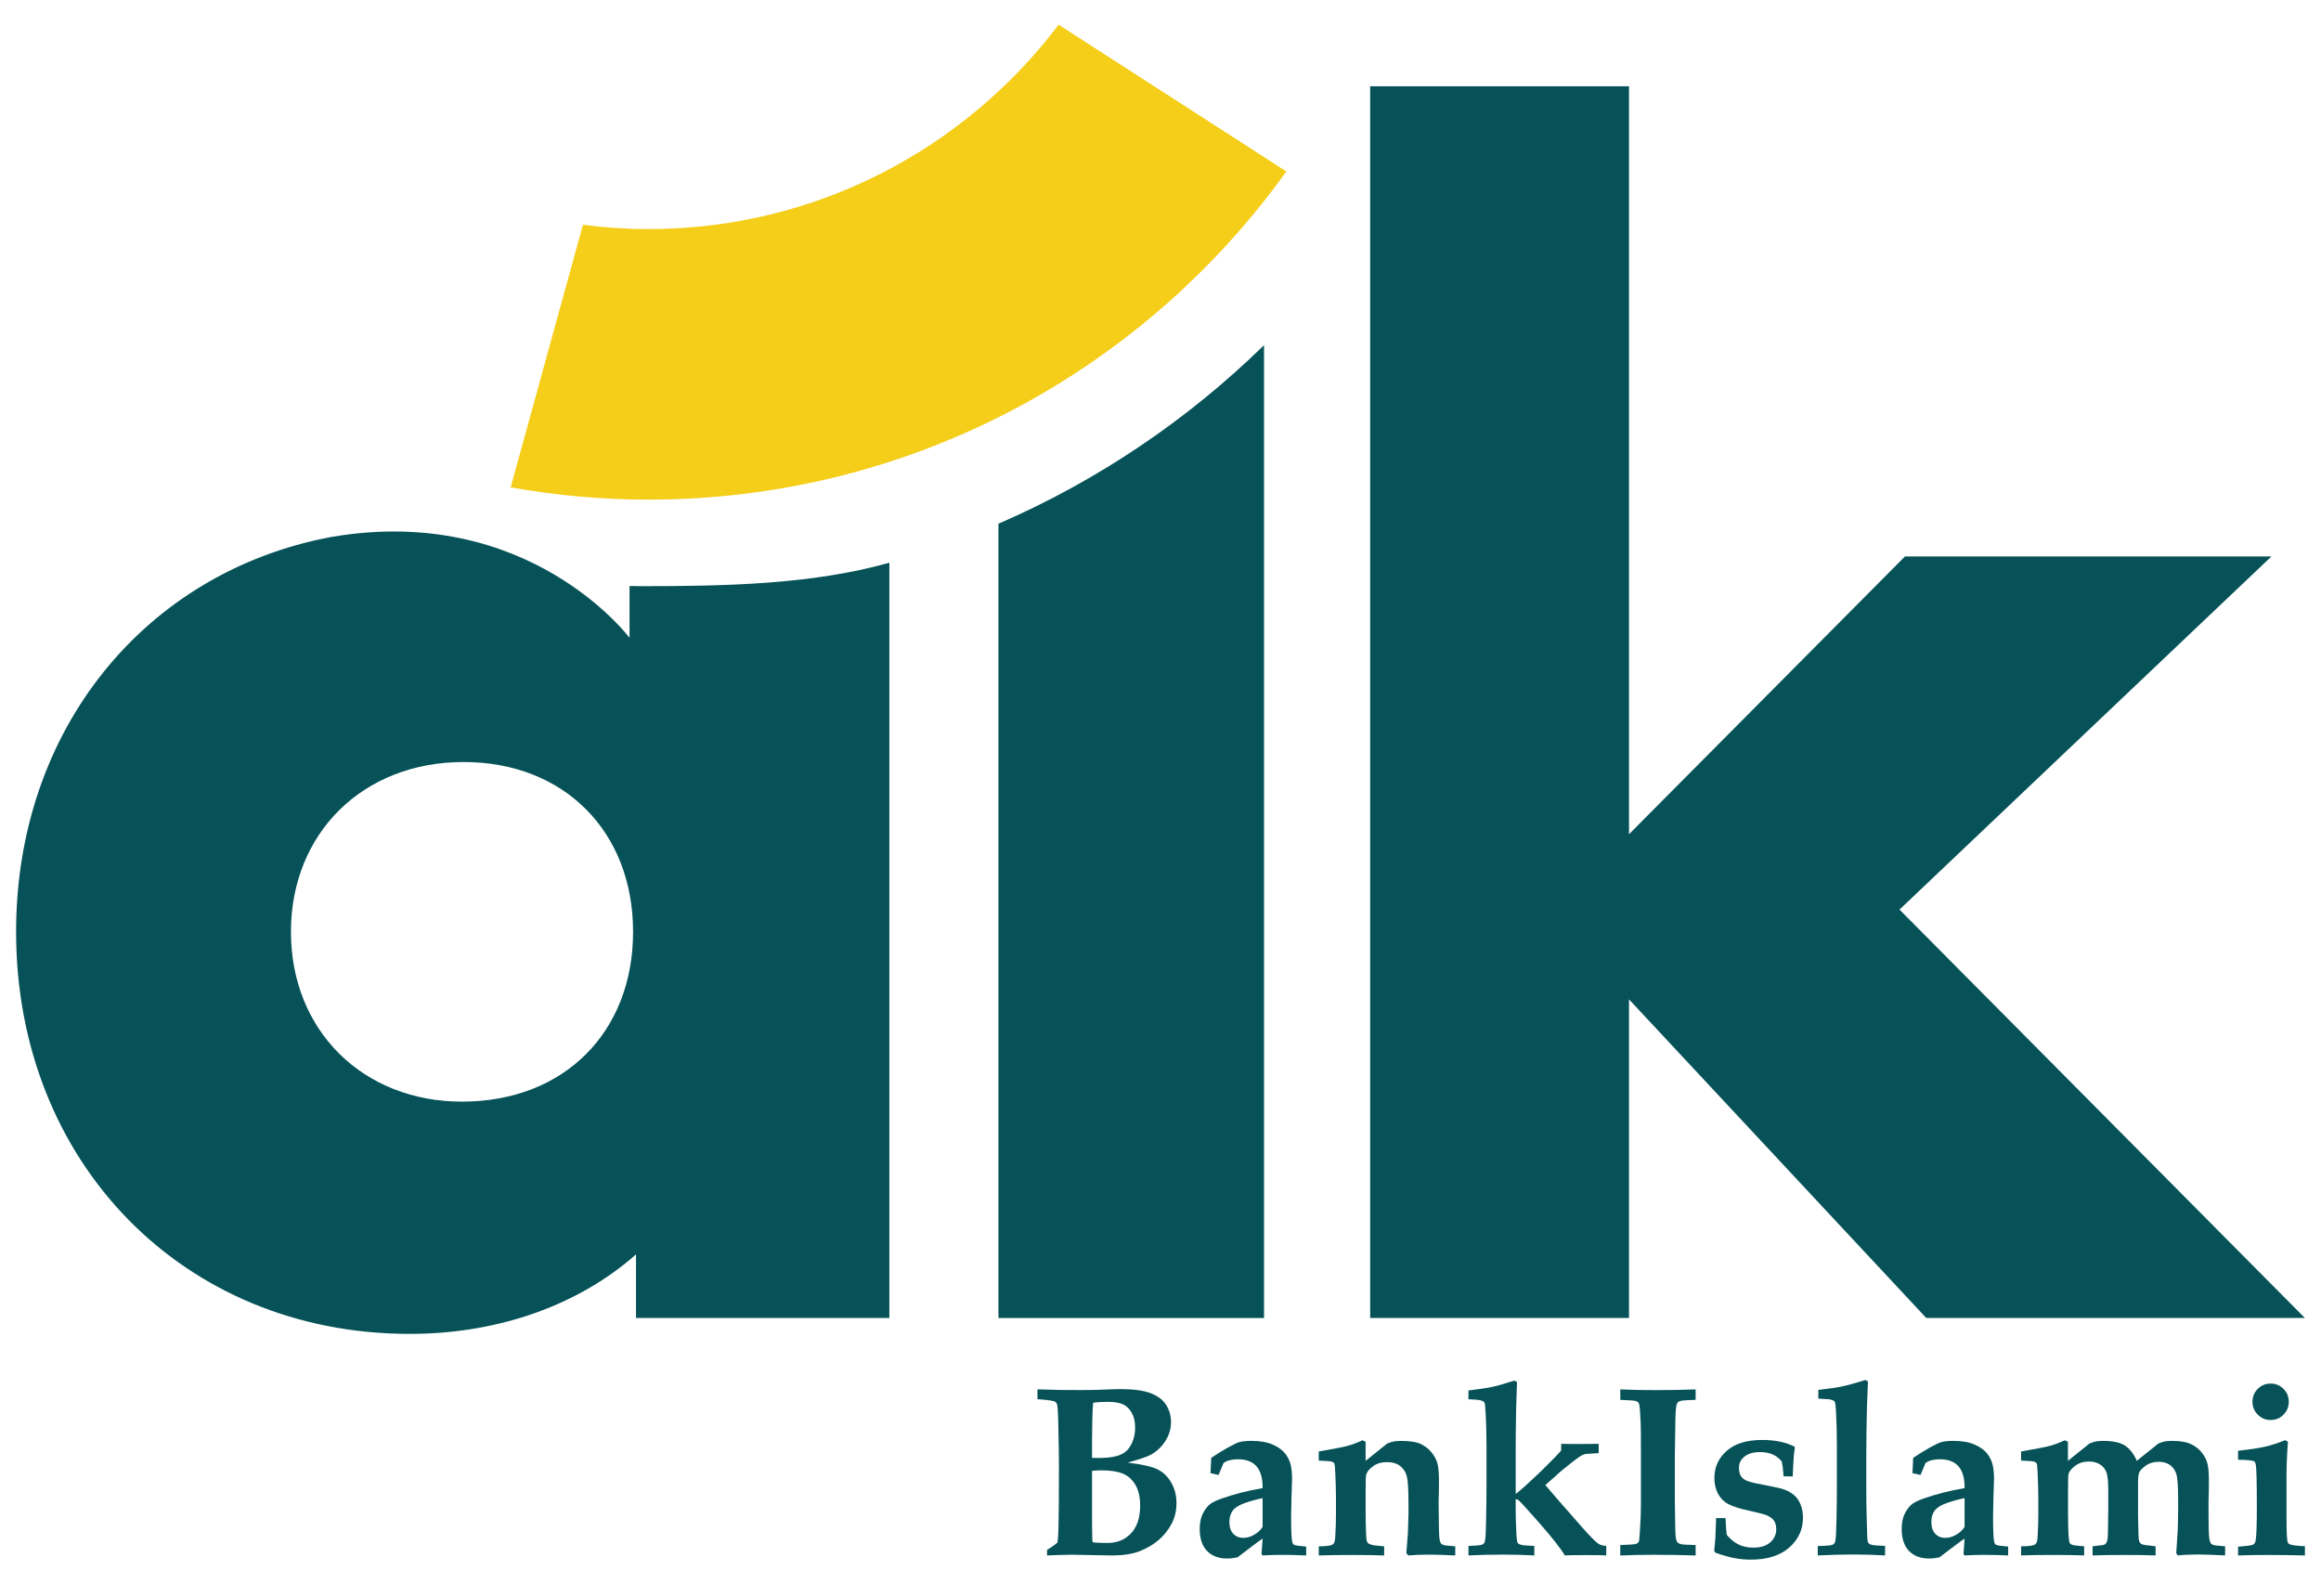 <?xml version="1.0" encoding="UTF-8"?>
<svg xmlns="http://www.w3.org/2000/svg" width="119.024" height="81.856" version="1.1" viewBox="0 0 119.024 81.856">
  <defs>
    <style>
      .cls-1 {
        fill: #f5ce1a;
      }

      .cls-2 {
        fill: #065258;
      }
    </style>
  </defs>
  <!-- Generator: Adobe Illustrator 28.7.1, SVG Export Plug-In . SVG Version: 1.2.0 Build 142)  -->
  <g>
    <g id="Layer_1">
      <path class="cls-2" d="M70.266,4.423h13.272v38.355l14.15-14.243h18.794l-19.073,18.107,20.789,20.943h-19.417l-15.244-16.339v16.339h-13.272V4.423h0Z"/>
      <path class="cls-2" d="M51.202,26.856v40.729h13.619V17.701c-3.916,3.826-8.524,6.946-13.619,9.155Z"/>
      <path class="cls-2" d="M16.962,27.54C7.463,29.329.825,37.388.825,47.783c0,11.816,8.575,20.617,20.183,20.617,4.678,0,8.749-1.549,11.607-4.075v3.259h12.993V28.855c-3.929,1.115-8.406,1.203-12.692,1.203-.211,0-.422-.005-.632-.008v2.658s-5.169-6.924-15.322-5.168ZM23.693,56.49c-5.071,0-8.773-3.635-8.773-8.707s3.702-8.708,8.853-8.708,8.692,3.559,8.692,8.708-3.541,8.707-8.773,8.707h0Z"/>
      <path class="cls-1" d="M54.288,1.266c-4.813,6.365-12.445,10.481-21.041,10.481-1.137,0-2.255-.08-3.354-.22l-3.706,13.464c2.293.406,4.65.63,7.06.63,13.489,0,25.418-6.644,32.719-16.83l-11.678-7.524h0Z"/>
      <path class="cls-2" d="M53.695,79.761v-.286c.215-.126.393-.251.536-.377.025-.199.041-.442.049-.731.016-.592.024-1.67.024-3.232,0-.418-.01-1.069-.03-1.954-.012-.682-.035-1.072-.067-1.169-.02-.061-.051-.104-.091-.128-.085-.057-.39-.102-.913-.134v-.505c.089,0,.183.002.28.006l.84.024c.276.004.619.006,1.029.006.406,0,.724-.004.956-.012.584-.025.966-.037,1.144-.037.67,0,1.186.069,1.549.207s.629.338.797.6.253.555.253.88c0,.349-.096.673-.289.974s-.439.534-.739.7c-.179.101-.576.237-1.193.408.738.089,1.253.207,1.543.353.29.146.523.374.697.685.174.31.262.656.262,1.038,0,.402-.089.766-.268,1.093-.179.326-.409.605-.691.837-.282.231-.606.415-.971.551s-.822.204-1.37.204l-2.045-.037c-.329,0-.759.012-1.29.037h-.002ZM56.002,74.758l.353.006c.276,0,.532-.022.767-.067.235-.045.426-.123.572-.234s.269-.278.368-.5c.099-.221.149-.476.149-.763,0-.293-.057-.541-.17-.746-.114-.205-.262-.351-.445-.439-.183-.087-.456-.13-.822-.13-.264,0-.503.016-.718.049-.024.292-.039.629-.043,1.01l-.012.944v.87h0ZM56.026,79.08c.134.028.385.042.755.042.503,0,.91-.165,1.221-.496.31-.331.466-.804.466-1.421,0-.439-.081-.793-.244-1.065-.162-.272-.377-.464-.645-.575-.268-.112-.637-.167-1.108-.167-.166,0-.323.008-.469.025v2.775l.012.724c0,.02.004.073.012.159h0Z"/>
      <path class="cls-2" d="M66.983,79.305v.456c-.467-.02-.881-.03-1.242-.03-.341,0-.672.01-.992.03l-.055-.067.055-.797c-.146.093-.576.414-1.29.962-.183.04-.357.06-.524.06-.442,0-.788-.13-1.038-.39-.25-.259-.374-.633-.374-1.12,0-.329.056-.599.167-.81.112-.211.232-.366.359-.465.128-.1.326-.196.593-.289.641-.227,1.343-.406,2.106-.536.008-.483-.091-.85-.298-1.102-.211-.251-.532-.377-.962-.377-.175,0-.341.022-.499.067-.069.02-.15.061-.243.122l-.256.614-.414-.091.037-.785c.3-.203.586-.38.858-.53.272-.15.463-.241.572-.274.15-.045.361-.067.633-.067.442,0,.807.064,1.093.191s.497.279.633.454c.136.174.229.361.28.56s.076.45.076.755c0,.13-.01.469-.031,1.016-.012.365-.018.663-.018.895,0,.722.02,1.16.061,1.315.016.073.049.122.097.146.065.033.27.061.615.086h0ZM64.749,76.821c-.345.074-.66.162-.947.265-.286.104-.484.232-.593.384-.11.152-.165.344-.165.575,0,.26.066.46.198.602s.305.213.52.213c.183,0,.366-.053.551-.159.185-.105.33-.239.435-.402v-1.48.002Z"/>
      <path class="cls-2" d="M74.628,79.293v.469c-.552-.028-1.002-.043-1.351-.043-.402,0-.751.015-1.047.043l-.11-.11c.008-.086.034-.436.079-1.053l.03-.999v-.481c0-.71-.027-1.177-.082-1.4s-.167-.403-.338-.539-.398-.204-.682-.204-.519.068-.706.204-.304.273-.353.411c-.028.081-.041.406-.037.974v1.023c0,.296.008.66.025,1.089.004.191.02.317.049.378.02.045.047.077.079.098.049.032.144.063.286.091.049.008.219.025.511.049v.469c-.442-.016-.984-.025-1.625-.025-.743,0-1.319.008-1.729.025v-.469c.317,0,.536-.022.657-.067.057-.02.1-.055.128-.104.04-.077.063-.223.067-.438l.025-.542c.004-.113.006-.298.006-.554v-.797c0-.361-.012-.799-.037-1.315-.012-.26-.029-.407-.052-.441-.022-.034-.058-.06-.107-.076-.077-.029-.306-.049-.688-.061v-.469c.739-.126,1.223-.219,1.455-.28.232-.06.493-.158.785-.292l.164.073v.98l1.108-.889c.134-.053.246-.088.338-.106s.218-.027.38-.027c.434,0,.76.049.977.146.217.097.401.234.551.411.15.176.256.361.316.554.061.192.092.494.092.904,0,.463-.004.757-.012.882-.004.049-.006.108-.006.177l.006.627c.004.686.015,1.11.033,1.272s.055.266.11.313c.055.046.175.076.362.088.069.004.183.014.341.03h.002Z"/>
      <path class="cls-2" d="M82.371,79.274v.487c-.171-.012-.526-.018-1.065-.018-.564,0-.917.006-1.059.018-.211-.357-.64-.904-1.287-1.641-.647-.736-1.014-1.137-1.099-1.202-.028-.024-.073-.039-.134-.043v.597c0,.296.012.696.037,1.199.012.227.028.365.049.414.012.033.034.059.067.079.045.033.122.057.231.073.049.008.239.02.572.037v.487c-.495-.028-1.037-.043-1.625-.043-.629,0-1.214.015-1.753.043v-.487c.357-.016.567-.031.63-.045.063-.014.111-.037.143-.067.033-.03.055-.07.067-.118.033-.122.053-.453.061-.992.016-.734.024-1.367.024-1.899v-1.972c0-.653-.016-1.246-.049-1.777-.012-.272-.03-.432-.055-.481-.016-.029-.039-.051-.067-.067-.049-.028-.124-.051-.225-.067-.069-.013-.246-.025-.53-.037v-.451c.572-.069.987-.132,1.245-.189s.628-.162,1.111-.317l.134.073-.043,1.321c-.016.731-.024,1.465-.024,2.203v2.216c.13-.098.28-.223.45-.378.357-.324.653-.6.889-.828.085-.089.235-.239.451-.451.215-.211.396-.402.542-.572v-.341c.365.008.735.01,1.108.006.162,0,.434-.002.816-.006v.475l-.639.042c-.069.008-.136.029-.201.061-.122.061-.311.193-.566.396-.357.284-.572.46-.645.529s-.13.122-.171.159l-.517.451c.357.422.962,1.116,1.814,2.081.479.548.793.865.943.95.085.049.209.079.371.091h-.001Z"/>
      <path class="cls-2" d="M86.954,71.246v.536c-.41.012-.653.028-.731.046-.077.018-.132.04-.164.067s-.055.06-.067.101c-.028.069-.049.201-.061.395-.008.106-.014.305-.018.597-.016.998-.024,1.536-.024,1.613v2.453l.018,1.114c0,.418.02.69.061.816.016.057.044.101.082.131s.099.055.183.073.324.031.722.04v.536c-.662-.025-1.368-.037-2.118-.037-.653,0-1.236.012-1.747.037v-.536c.422-.016.666-.03.731-.043.085-.016.143-.039.173-.067.031-.029.05-.061.058-.098.012-.049.028-.239.049-.572.033-.487.049-.938.049-1.351v-2.544c0-.808-.004-1.327-.012-1.558-.021-.515-.045-.838-.073-.968-.012-.053-.031-.093-.058-.122s-.075-.052-.146-.07-.328-.035-.77-.052v-.536c.511.025,1.098.037,1.759.037.743,0,1.445-.012,2.106-.037h-.002Z"/>
      <path class="cls-2" d="M88.001,77.844h.487c.02.455.041.741.061.858.183.223.383.389.603.496.219.108.471.162.755.162.381,0,.674-.091.877-.274.203-.183.304-.404.304-.663,0-.171-.033-.311-.1-.423s-.202-.214-.405-.307c-.158-.057-.462-.134-.91-.232-.448-.098-.788-.205-1.02-.323-.231-.117-.412-.293-.542-.526-.13-.234-.195-.506-.195-.819,0-.56.211-1.026.633-1.397.422-.371,1.029-.557,1.82-.557.329,0,.631.029.907.086s.525.142.749.256l.018.061c-.024.142-.043.286-.055.432s-.031.491-.055,1.035l-.469-.006c-.004-.045-.01-.12-.018-.225-.012-.183-.037-.359-.073-.53-.126-.162-.281-.284-.465-.365-.185-.081-.401-.122-.648-.122-.345,0-.612.077-.8.231-.189.154-.283.339-.283.554,0,.22.043.382.128.487.085.106.211.185.378.237.166.053.474.121.922.204s.75.153.904.21c.223.085.402.193.536.323s.237.291.307.484c.071.192.107.405.107.636,0,.605-.234,1.114-.703,1.528s-1.127.621-1.975.621c-.284,0-.56-.026-.828-.076-.268-.051-.595-.143-.98-.277l-.067-.092c.033-.312.053-.534.061-.663l.037-1.023h-.003Z"/>
      <path class="cls-2" d="M96.669,79.274v.487c-.507-.032-1.037-.049-1.589-.049s-1.173.016-1.863.049v-.481c.385-.012.619-.028.7-.049.061-.016.107-.04.137-.07s.052-.078.064-.143c.028-.122.049-.505.061-1.15.012-.645.018-1.217.018-1.716v-2.009c0-.637-.014-1.219-.043-1.747-.016-.284-.037-.453-.061-.505-.016-.028-.039-.051-.067-.067-.049-.032-.126-.057-.231-.073-.061-.008-.244-.018-.548-.031v-.45c.503-.053.905-.111,1.205-.174s.704-.174,1.211-.332l.128.073-.049,1.23c-.02.69-.033,1.536-.037,2.538v1.558c0,.588.004,1.028.012,1.321.016.726.028,1.166.037,1.318.008.152.022.248.043.289.012.029.032.053.061.073.037.029.099.051.189.067.037.008.244.022.621.042h0Z"/>
      <path class="cls-2" d="M102.981,79.305v.456c-.466-.02-.88-.03-1.242-.03-.341,0-.672.01-.992.03l-.055-.067.055-.797c-.146.093-.576.414-1.291.962-.183.04-.357.06-.523.06-.443,0-.789-.13-1.038-.39-.25-.259-.374-.633-.374-1.12,0-.329.056-.599.167-.81.112-.211.232-.366.359-.465.128-.1.326-.196.593-.289.641-.227,1.343-.406,2.106-.536.008-.483-.091-.85-.298-1.102-.211-.251-.532-.377-.962-.377-.175,0-.341.022-.499.067-.069.02-.15.061-.244.122l-.256.614-.414-.091.037-.785c.3-.203.586-.38.858-.53s.463-.241.572-.274c.15-.045.361-.067.633-.067.442,0,.806.064,1.093.191.286.128.497.279.633.454.136.174.229.361.28.56s.076.45.076.755c0,.13-.01.469-.031,1.016-.012.365-.018.663-.018.895,0,.722.02,1.16.061,1.315.016.073.049.122.098.146.065.033.27.061.614.086h.002ZM100.747,76.821c-.345.074-.661.162-.947.265-.286.104-.484.232-.593.384-.11.152-.164.344-.164.575,0,.26.066.46.198.602.132.142.306.213.52.213.183,0,.366-.053.551-.159.185-.105.33-.239.435-.402v-1.48.002Z"/>
      <path class="cls-2" d="M103.645,79.761v-.469c.317,0,.536-.022.657-.067.057-.02.1-.055.128-.104.041-.077.063-.223.067-.438l.024-.542c.004-.113.006-.298.006-.554v-.797c0-.361-.012-.799-.037-1.315-.012-.26-.029-.407-.052-.441s-.058-.06-.106-.076c-.077-.029-.307-.049-.688-.061v-.469c.738-.126,1.223-.219,1.454-.28.232-.06.493-.158.785-.292l.164.073v.98l1.108-.889c.13-.053.24-.088.332-.106.092-.018.214-.027.369-.027.487,0,.855.078,1.105.234s.455.419.618.788l1.108-.889c.13-.053.24-.088.332-.106s.214-.027.368-.027c.402,0,.713.05.935.149.221.099.405.234.551.405s.25.353.311.548c.06.195.091.495.091.901,0,.446-.004.743-.013.889-.004.049-.006.107-.006.176v.633c0,.649.011,1.064.033,1.245s.061.294.116.341c.055.046.175.076.362.088.065.004.178.014.341.03v.469c-.556-.032-1.015-.049-1.376-.049-.41,0-.759.016-1.047.049l-.085-.116.073-1.101c.016-.446.025-.83.025-1.15v-.463c0-.722-.033-1.178-.098-1.367-.065-.189-.174-.337-.326-.444-.152-.107-.344-.161-.575-.161-.26,0-.481.066-.663.198s-.295.252-.338.359c-.042.107-.062.323-.057.648v1.473l.012.609.012.493c.004.15.018.254.043.31.025.057.059.1.103.128.037.021.114.039.232.055.231.028.397.049.499.06v.469c-.361-.016-.881-.025-1.558-.025-.755,0-1.313.008-1.674.025v-.469c.077-.012.177-.024.298-.037.178-.012.291-.033.338-.064.046-.031.084-.091.113-.183.028-.092.043-.304.043-.636l.012-1.077v-.865c0-.414-.026-.707-.076-.879s-.154-.317-.31-.432c-.156-.116-.358-.174-.606-.174-.272,0-.501.069-.688.207-.187.138-.304.276-.353.414-.024.077-.034.396-.03.956v1.065c0,.548.012.968.037,1.26.008.154.028.252.061.292.032.041.087.071.164.092.057.016.246.037.566.06v.469c-.438-.016-.966-.025-1.582-.025-.694,0-1.244.008-1.65.025h-.002Z"/>
      <path class="cls-2" d="M114.772,79.761v-.451c.455-.032.714-.068.779-.106.065-.039.106-.111.122-.216.041-.223.061-.797.061-1.723,0-1.27-.018-1.993-.055-2.167-.016-.081-.042-.134-.079-.158-.081-.053-.357-.081-.828-.086v-.463c.613-.065,1.075-.134,1.388-.207.312-.073.653-.184,1.022-.334l.147.079c-.049.633-.073,1.228-.073,1.784v2.07c0,.706.016,1.124.049,1.254.016.073.049.122.098.146.11.053.375.088.797.104v.475c-.576-.016-1.204-.025-1.881-.025-.584,0-1.1.008-1.546.025h-.001ZM116.44,70.947c.26,0,.48.091.661.274s.271.402.271.658c0,.26-.09.481-.271.663s-.401.274-.661.274c-.256,0-.475-.091-.657-.274s-.274-.404-.274-.663c0-.256.09-.475.271-.658s.401-.274.66-.274Z"/>
    </g>
  </g>
</svg>